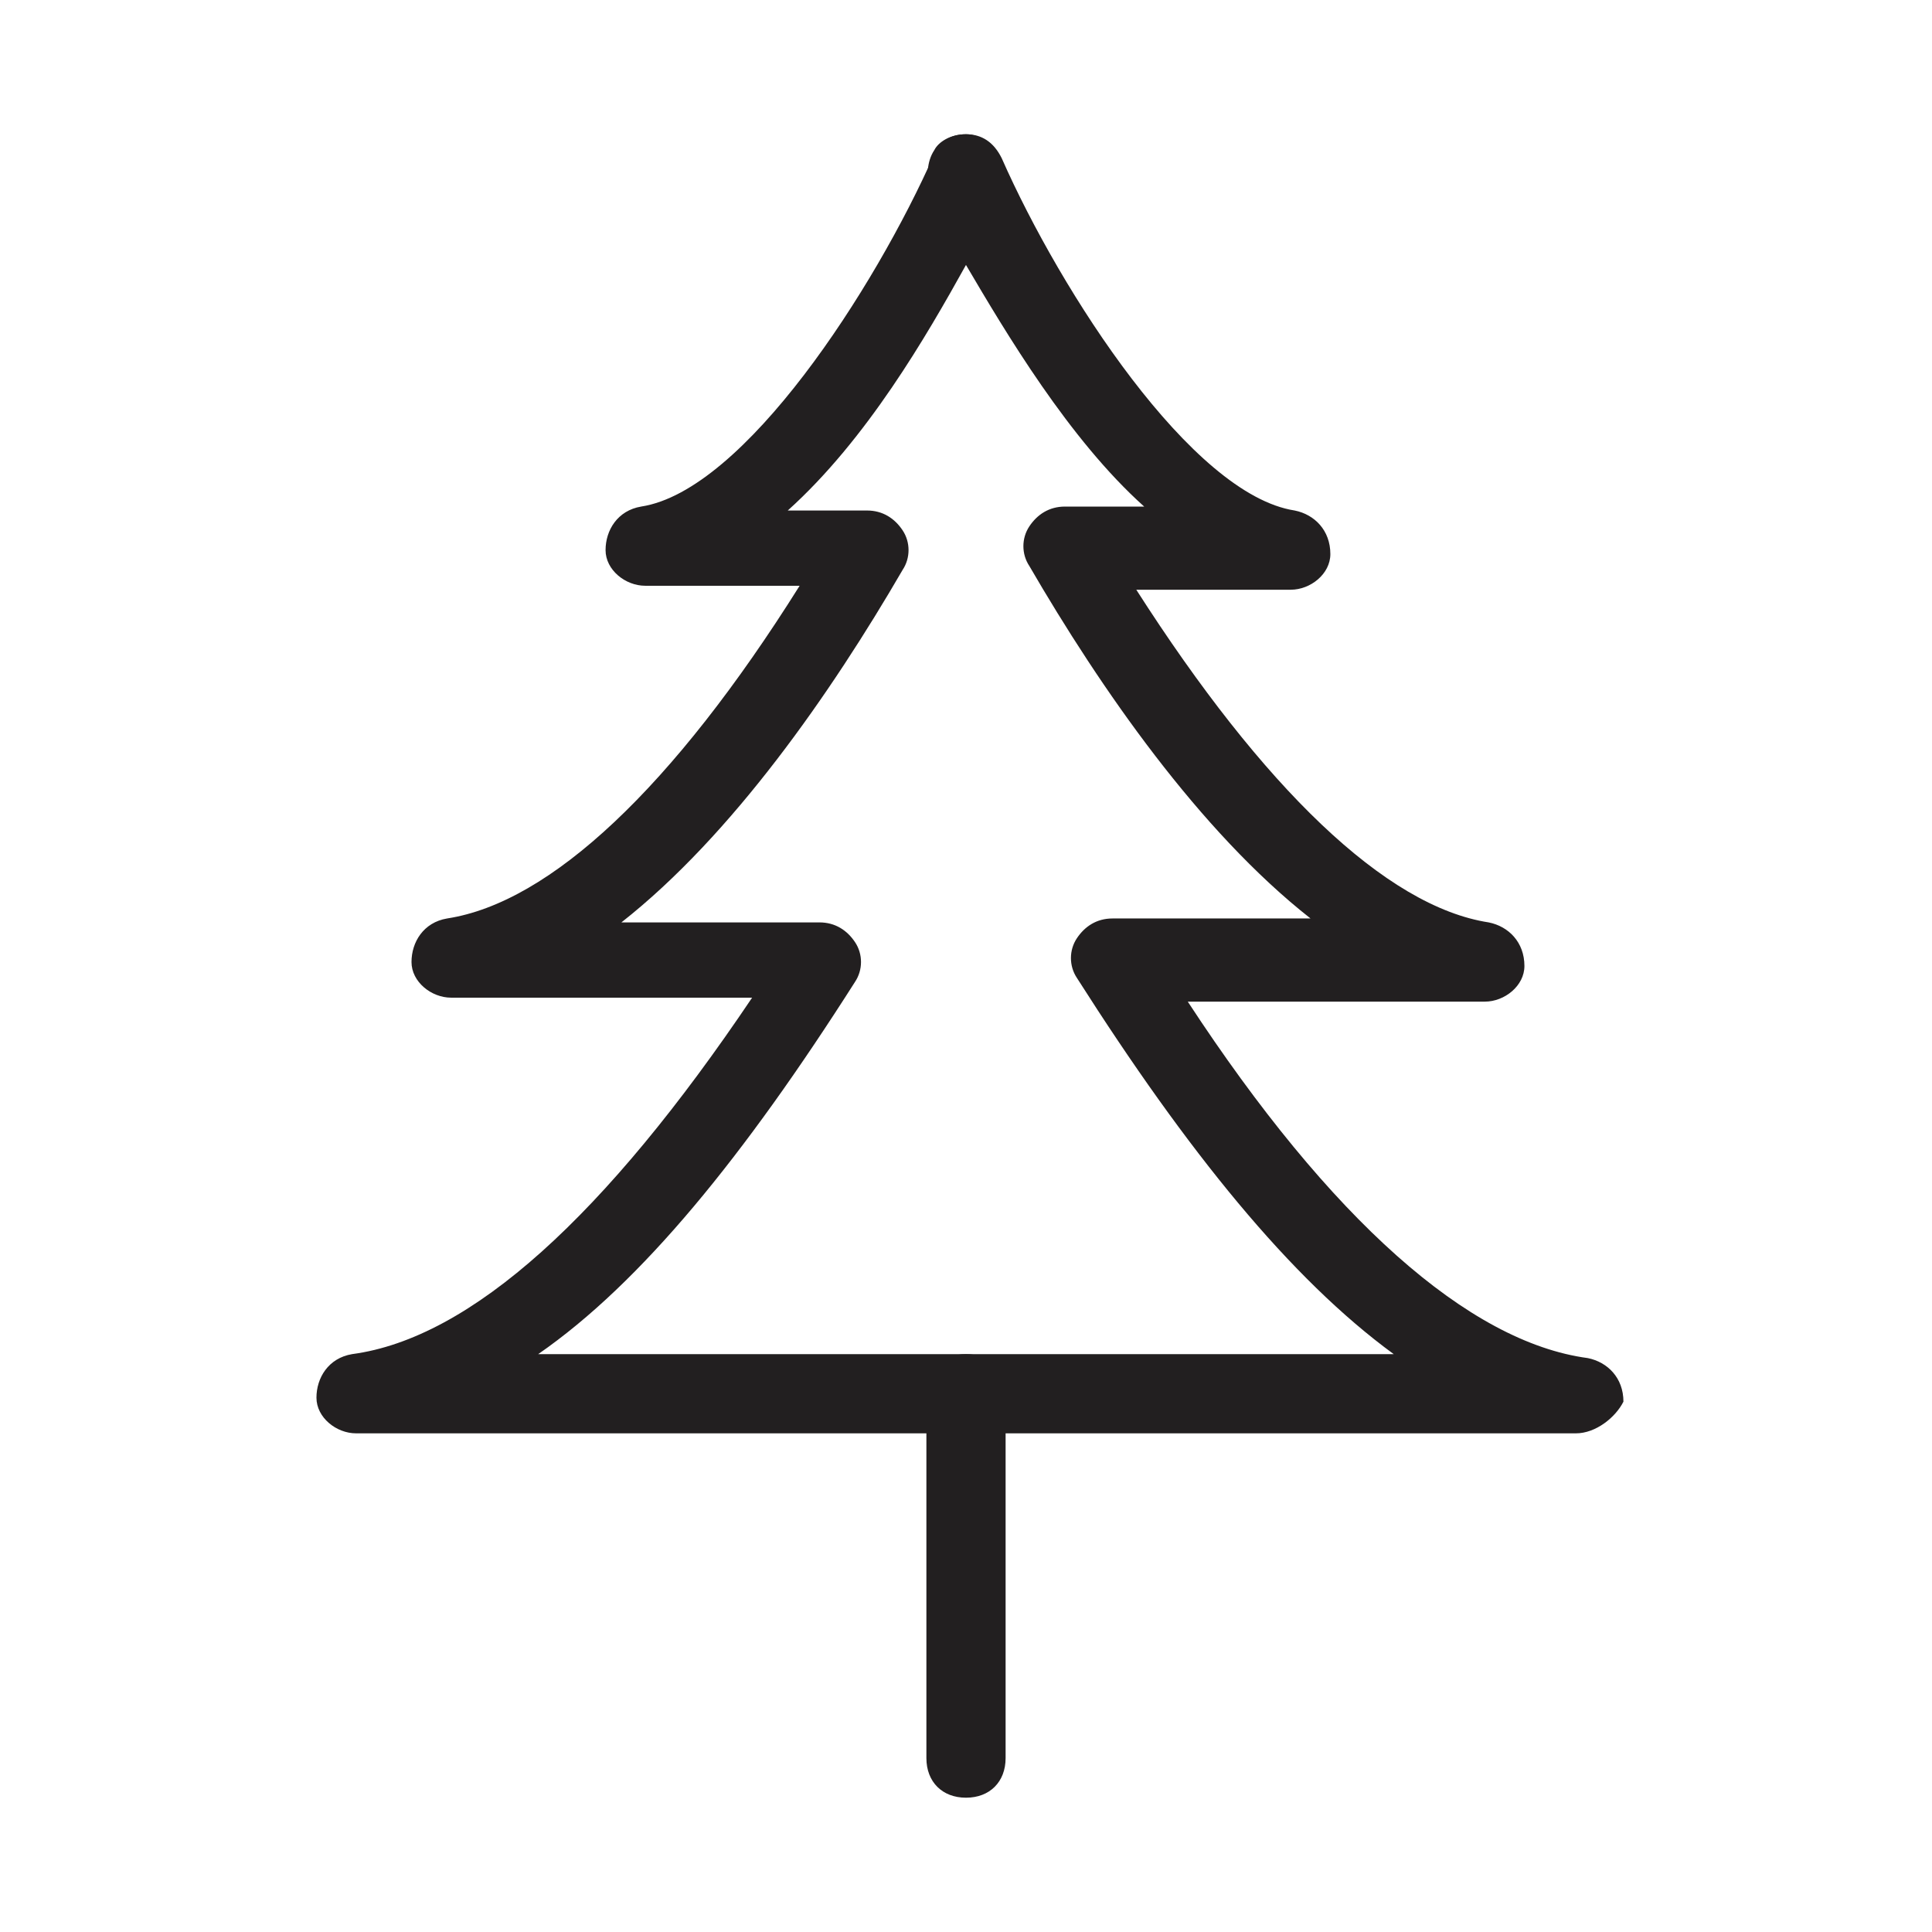 <?xml version="1.0" encoding="UTF-8"?>
<!-- Uploaded to: SVG Repo, www.svgrepo.com, Generator: SVG Repo Mixer Tools -->
<svg width="800px" height="800px" version="1.1" viewBox="144 144 512 512" xmlns="http://www.w3.org/2000/svg">
 <g fill="#221f20">
  <path d="m400 200.57c-4.199 0-7.348-2.098-9.445-6.297-1.051-3.148-1.051-7.348 1.051-10.496 1.047-2.102 4.195-4.199 8.395-4.199 3.148 0 7.348 2.098 8.398 5.246 2.098 3.148 2.098 7.348 1.051 10.496-2.102 3.152-5.254 5.25-9.449 5.25z"/>
  <path d="m561.64 523.85h-323.28c-5.246 0-10.496-4.199-10.496-9.445s3.148-10.496 9.445-11.547c31.488-4.199 67.176-36.734 106.01-94.465h-79.77c-5.246 0-10.496-4.199-10.496-9.445 0-5.246 3.148-10.496 9.445-11.547 27.289-4.199 59.828-34.637 93.414-88.168h-40.934c-5.246 0-10.496-4.199-10.496-9.445 0-5.246 3.148-10.496 9.445-11.547 27.289-4.199 61.926-57.727 77.672-93.414 1.051-3.148 4.199-5.246 8.398-5.246s7.348 2.098 9.445 6.297c15.742 35.688 50.383 89.215 77.672 93.414 5.246 1.051 9.445 5.246 9.445 11.547 0 5.246-5.246 9.445-10.496 9.445h-40.934c33.586 52.48 66.125 83.969 93.414 88.168 5.246 1.051 9.445 5.246 9.445 11.547 0 5.246-5.246 9.445-10.496 9.445h-78.719c37.785 57.727 74.523 90.266 106.01 94.465 5.246 1.051 9.445 5.246 9.445 11.547-2.102 4.195-7.348 8.395-12.598 8.395zm-275-20.992h226.71c-27.289-19.941-54.578-53.531-83.969-99.711-2.098-3.148-2.098-7.348 0-10.496 2.098-3.148 5.246-5.246 9.445-5.246h52.48c-29.391-23.09-55.629-60.879-74.523-93.414-2.098-3.148-2.098-7.348 0-10.496 2.098-3.148 5.246-5.246 9.445-5.246h20.992c-19.938-17.848-36.73-46.188-47.227-64.031-10.496 18.895-26.238 46.184-47.23 65.074h20.992c4.199 0 7.348 2.098 9.445 5.246 2.098 3.148 2.098 7.348 0 10.496-18.895 32.539-45.133 70.324-74.523 93.414h52.48c4.199 0 7.348 2.098 9.445 5.246 2.098 3.148 2.098 7.348 0 10.496-29.387 46.188-56.68 79.773-83.969 98.668z"/>
  <path d="m400 620.41c-6.297 0-10.496-4.199-10.496-10.496v-96.562c0-6.297 4.199-10.496 10.496-10.496s10.496 4.199 10.496 10.496v96.562c0 6.297-4.199 10.496-10.496 10.496z"/>
 </g>
</svg>